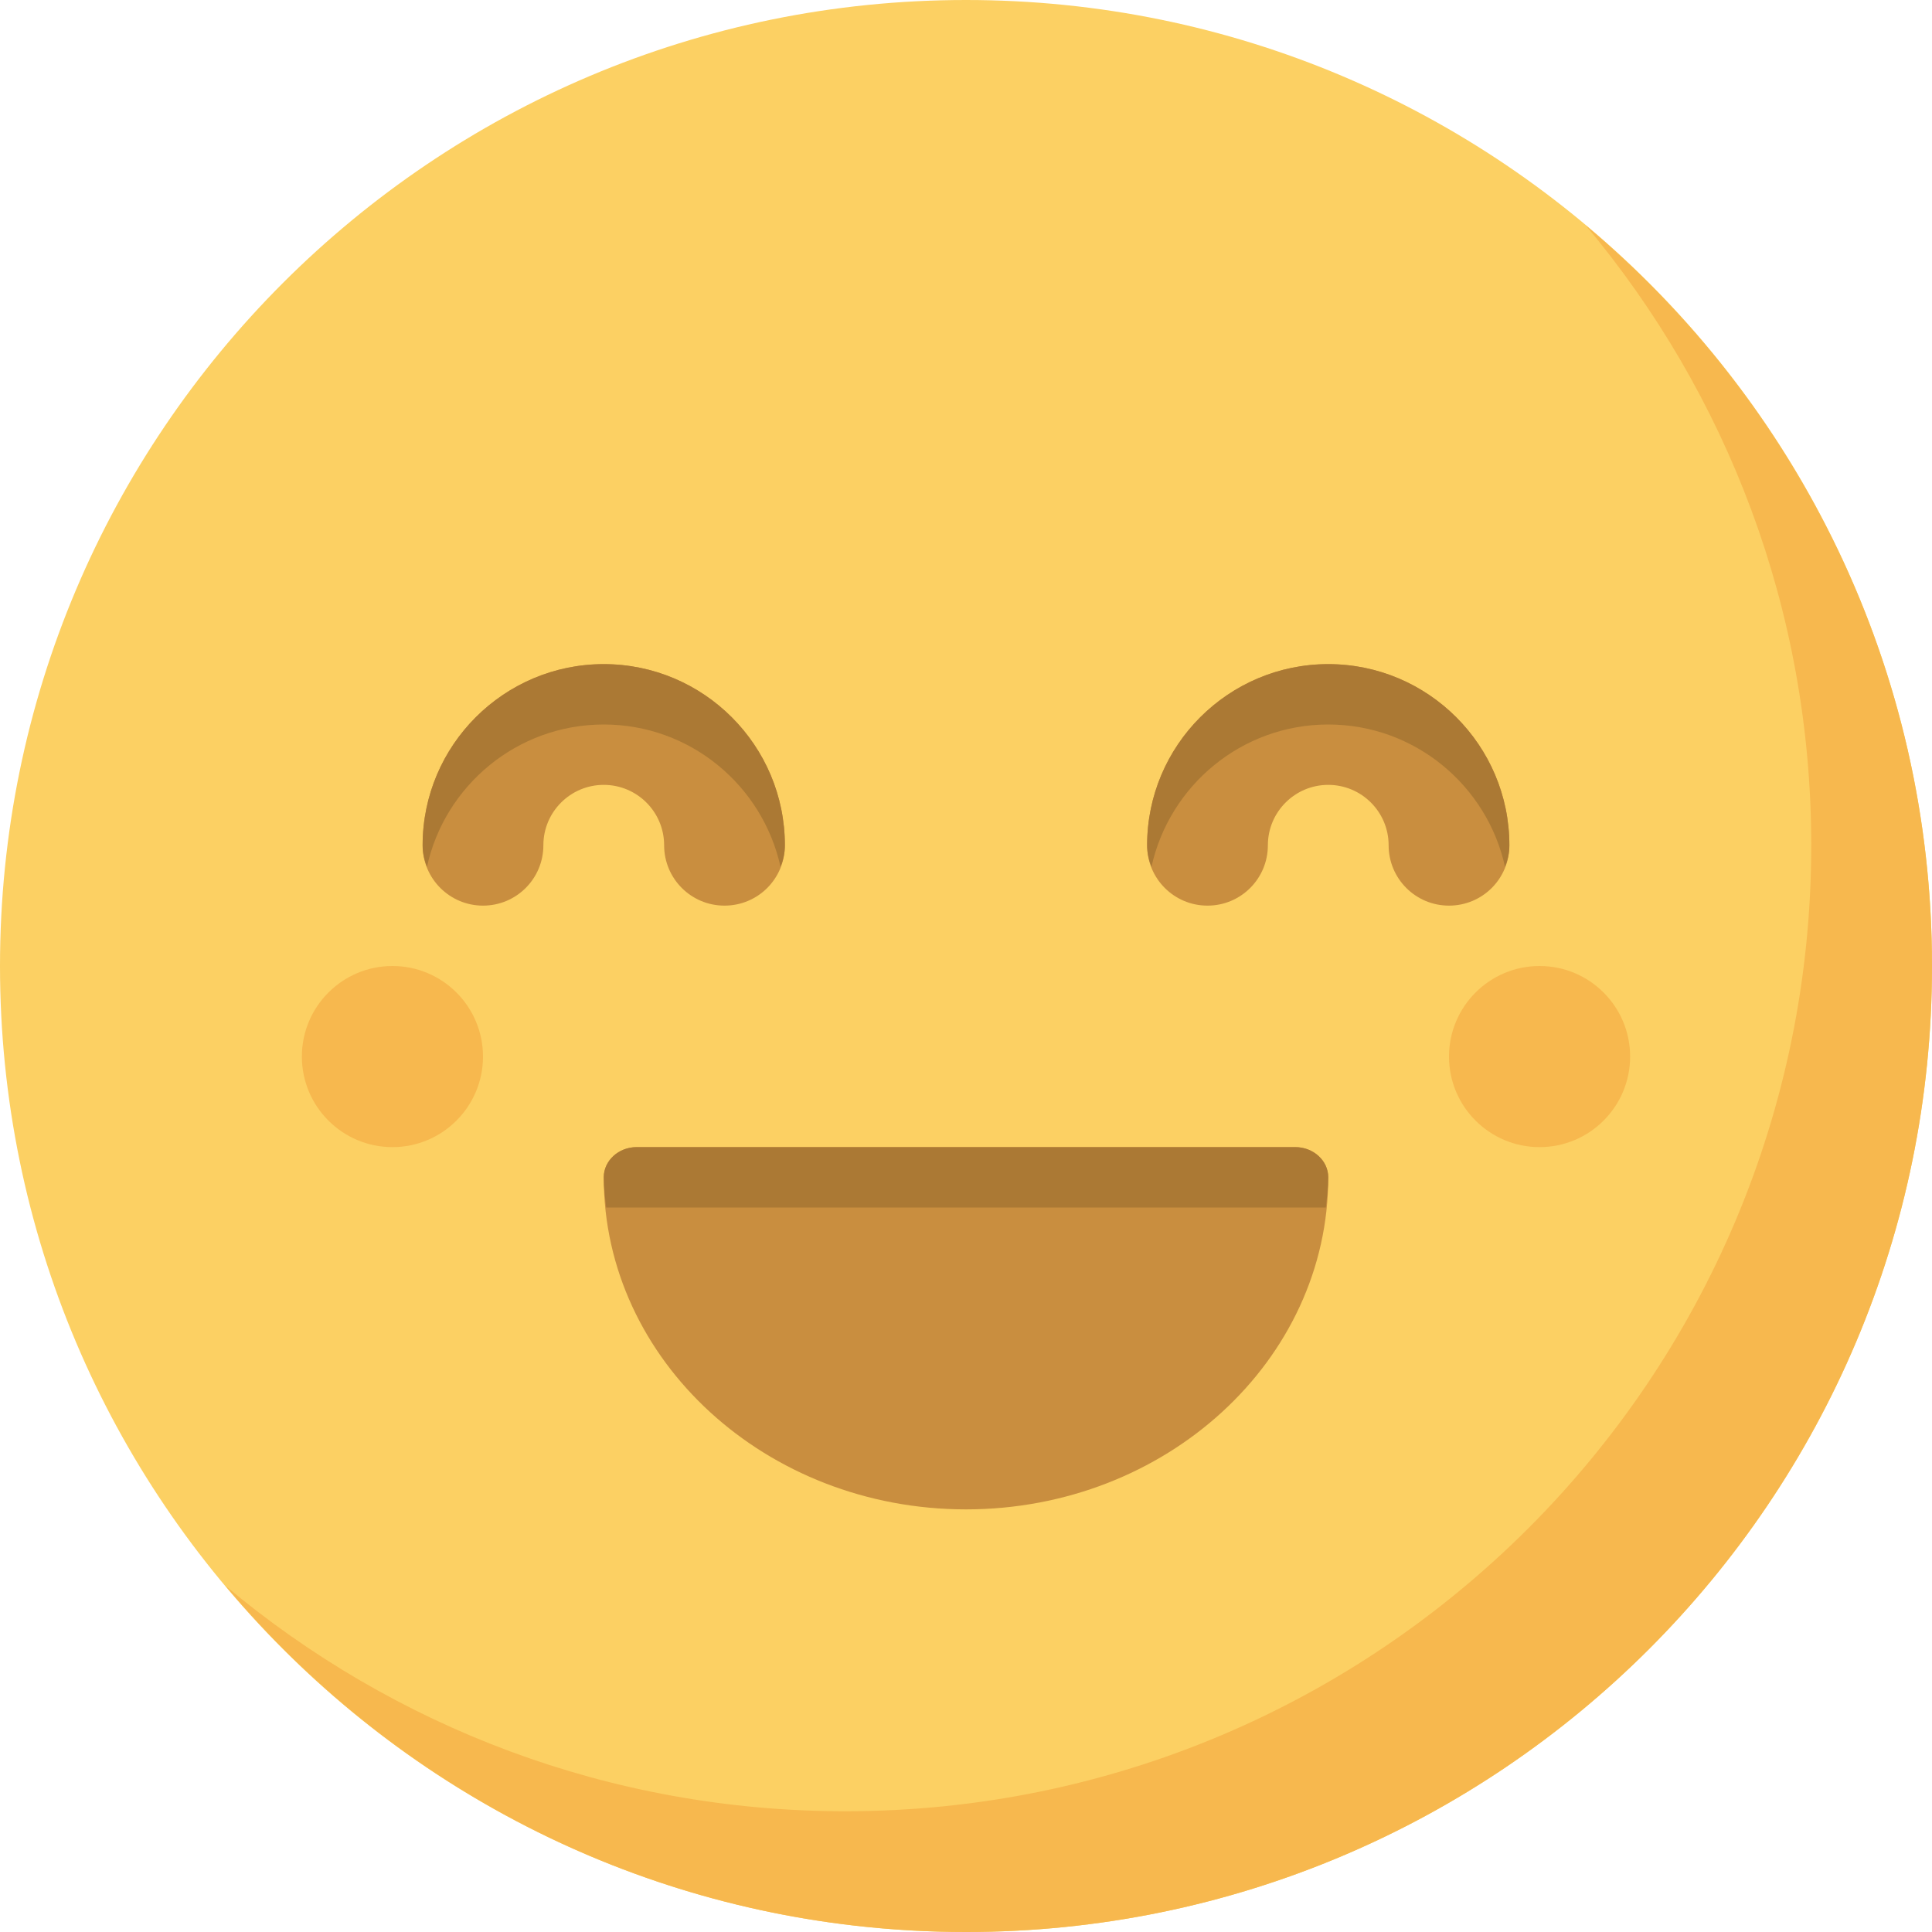 
<svg width="16px" height="16px" viewBox="0 0 16 16" version="1.1" xmlns="http://www.w3.org/2000/svg" xmlns:xlink="http://www.w3.org/1999/xlink">
    <g id="page-1" stroke="none" stroke-width="1" fill="none" fill-rule="evenodd">
        <g id="canvas" transform="translate(-361, -159)" fill-rule="nonzero">
            <g id="happy" transform="translate(361, 159)">
                <rect id="rect" fill="#000000" opacity="0" x="0" y="0" width="16" height="16"></rect>
                <path d="M0,8 C0,12.418 3.582,16 8,16 C12.418,16 16,12.418 16,8 C16,3.582 12.418,0 8,0 C3.582,0 0,3.582 0,8 Z" id="path" fill="#FCD063"></path>
                <path d="M13.133,1.867 C14.297,3.257 15,5.045 15,7 C15,11.418 11.418,15 7,15 C5.045,15 3.257,14.297 1.867,13.133 C3.334,14.885 5.536,16 8,16 C12.418,16 16,12.418 16,8 C16,5.537 14.885,3.334 13.133,1.867 Z" id="path" fill="#F7B84E"></path>
                <path d="M6,7.5 C5.723,7.5 5.5,7.276 5.5,7 C5.5,6.724 5.276,6.5 5,6.5 C4.724,6.5 4.5,6.724 4.5,7 C4.5,7.276 4.277,7.5 4,7.5 C3.724,7.5 3.5,7.276 3.5,7 C3.5,6.173 4.173,5.5 5,5.5 C5.827,5.5 6.5,6.173 6.5,7 C6.5,7.277 6.277,7.5 6,7.5 Z" id="path" fill="#C98E3F"></path>
                <path d="M5,6 C5.717,6 6.316,6.506 6.464,7.179 C6.486,7.124 6.5,7.064 6.5,7 C6.5,6.173 5.827,5.5 5,5.5 C4.173,5.5 3.5,6.173 3.5,7 C3.5,7.064 3.514,7.123 3.536,7.179 C3.683,6.506 4.283,6 5,6 Z" id="path" fill="#AB7934"></path>
                <path d="M12,7.5 C11.723,7.5 11.5,7.276 11.5,7 C11.5,6.724 11.276,6.5 11,6.5 C10.724,6.5 10.5,6.724 10.5,7 C10.5,7.276 10.277,7.5 10,7.5 C9.723,7.5 9.5,7.276 9.5,7 C9.5,6.173 10.173,5.5 11,5.5 C11.827,5.5 12.5,6.173 12.5,7 C12.5,7.277 12.277,7.5 12,7.5 Z" id="path" fill="#C98E3F"></path>
                <path d="M12,8.75 C12,9.164 12.336,9.5 12.75,9.5 C13.164,9.5 13.5,9.164 13.5,8.75 C13.5,8.336 13.164,8 12.75,8 C12.336,8 12,8.336 12,8.75 Z" id="path" fill="#F7B84E"></path>
                <path d="M2.5,8.75 C2.5,9.164 2.836,9.5 3.25,9.5 C3.664,9.5 4,9.164 4,8.75 C4,8.336 3.664,8 3.25,8 C2.836,8 2.5,8.336 2.5,8.75 Z" id="path" fill="#F7B84E"></path>
                <path d="M11,6 C11.717,6 12.316,6.506 12.464,7.179 C12.486,7.124 12.5,7.064 12.5,7 C12.5,6.173 11.827,5.5 11,5.5 C10.173,5.5 9.5,6.173 9.5,7 C9.5,7.064 9.514,7.123 9.536,7.179 C9.684,6.506 10.283,6 11,6 Z" id="path" fill="#AB7934"></path>
                <path d="M10.727,9.5 L5.272,9.5 C5.122,9.5 5,9.613 5,9.75 C5,11.267 6.346,12.5 8,12.5 C9.655,12.5 11,11.267 11,9.75 C11,9.613 10.878,9.5 10.727,9.5 Z" id="path" fill="#C98E3F"></path>
                <path d="M10.98,10 C10.989,9.918 11,9.835 11,9.75 C11,9.613 10.878,9.5 10.727,9.5 L5.272,9.5 C5.122,9.5 5,9.613 5,9.75 C5,9.835 5.011,9.918 5.02,10 L10.98,10 Z" id="path" fill="#AB7934"></path>
            </g>
        </g>
    </g>
</svg>